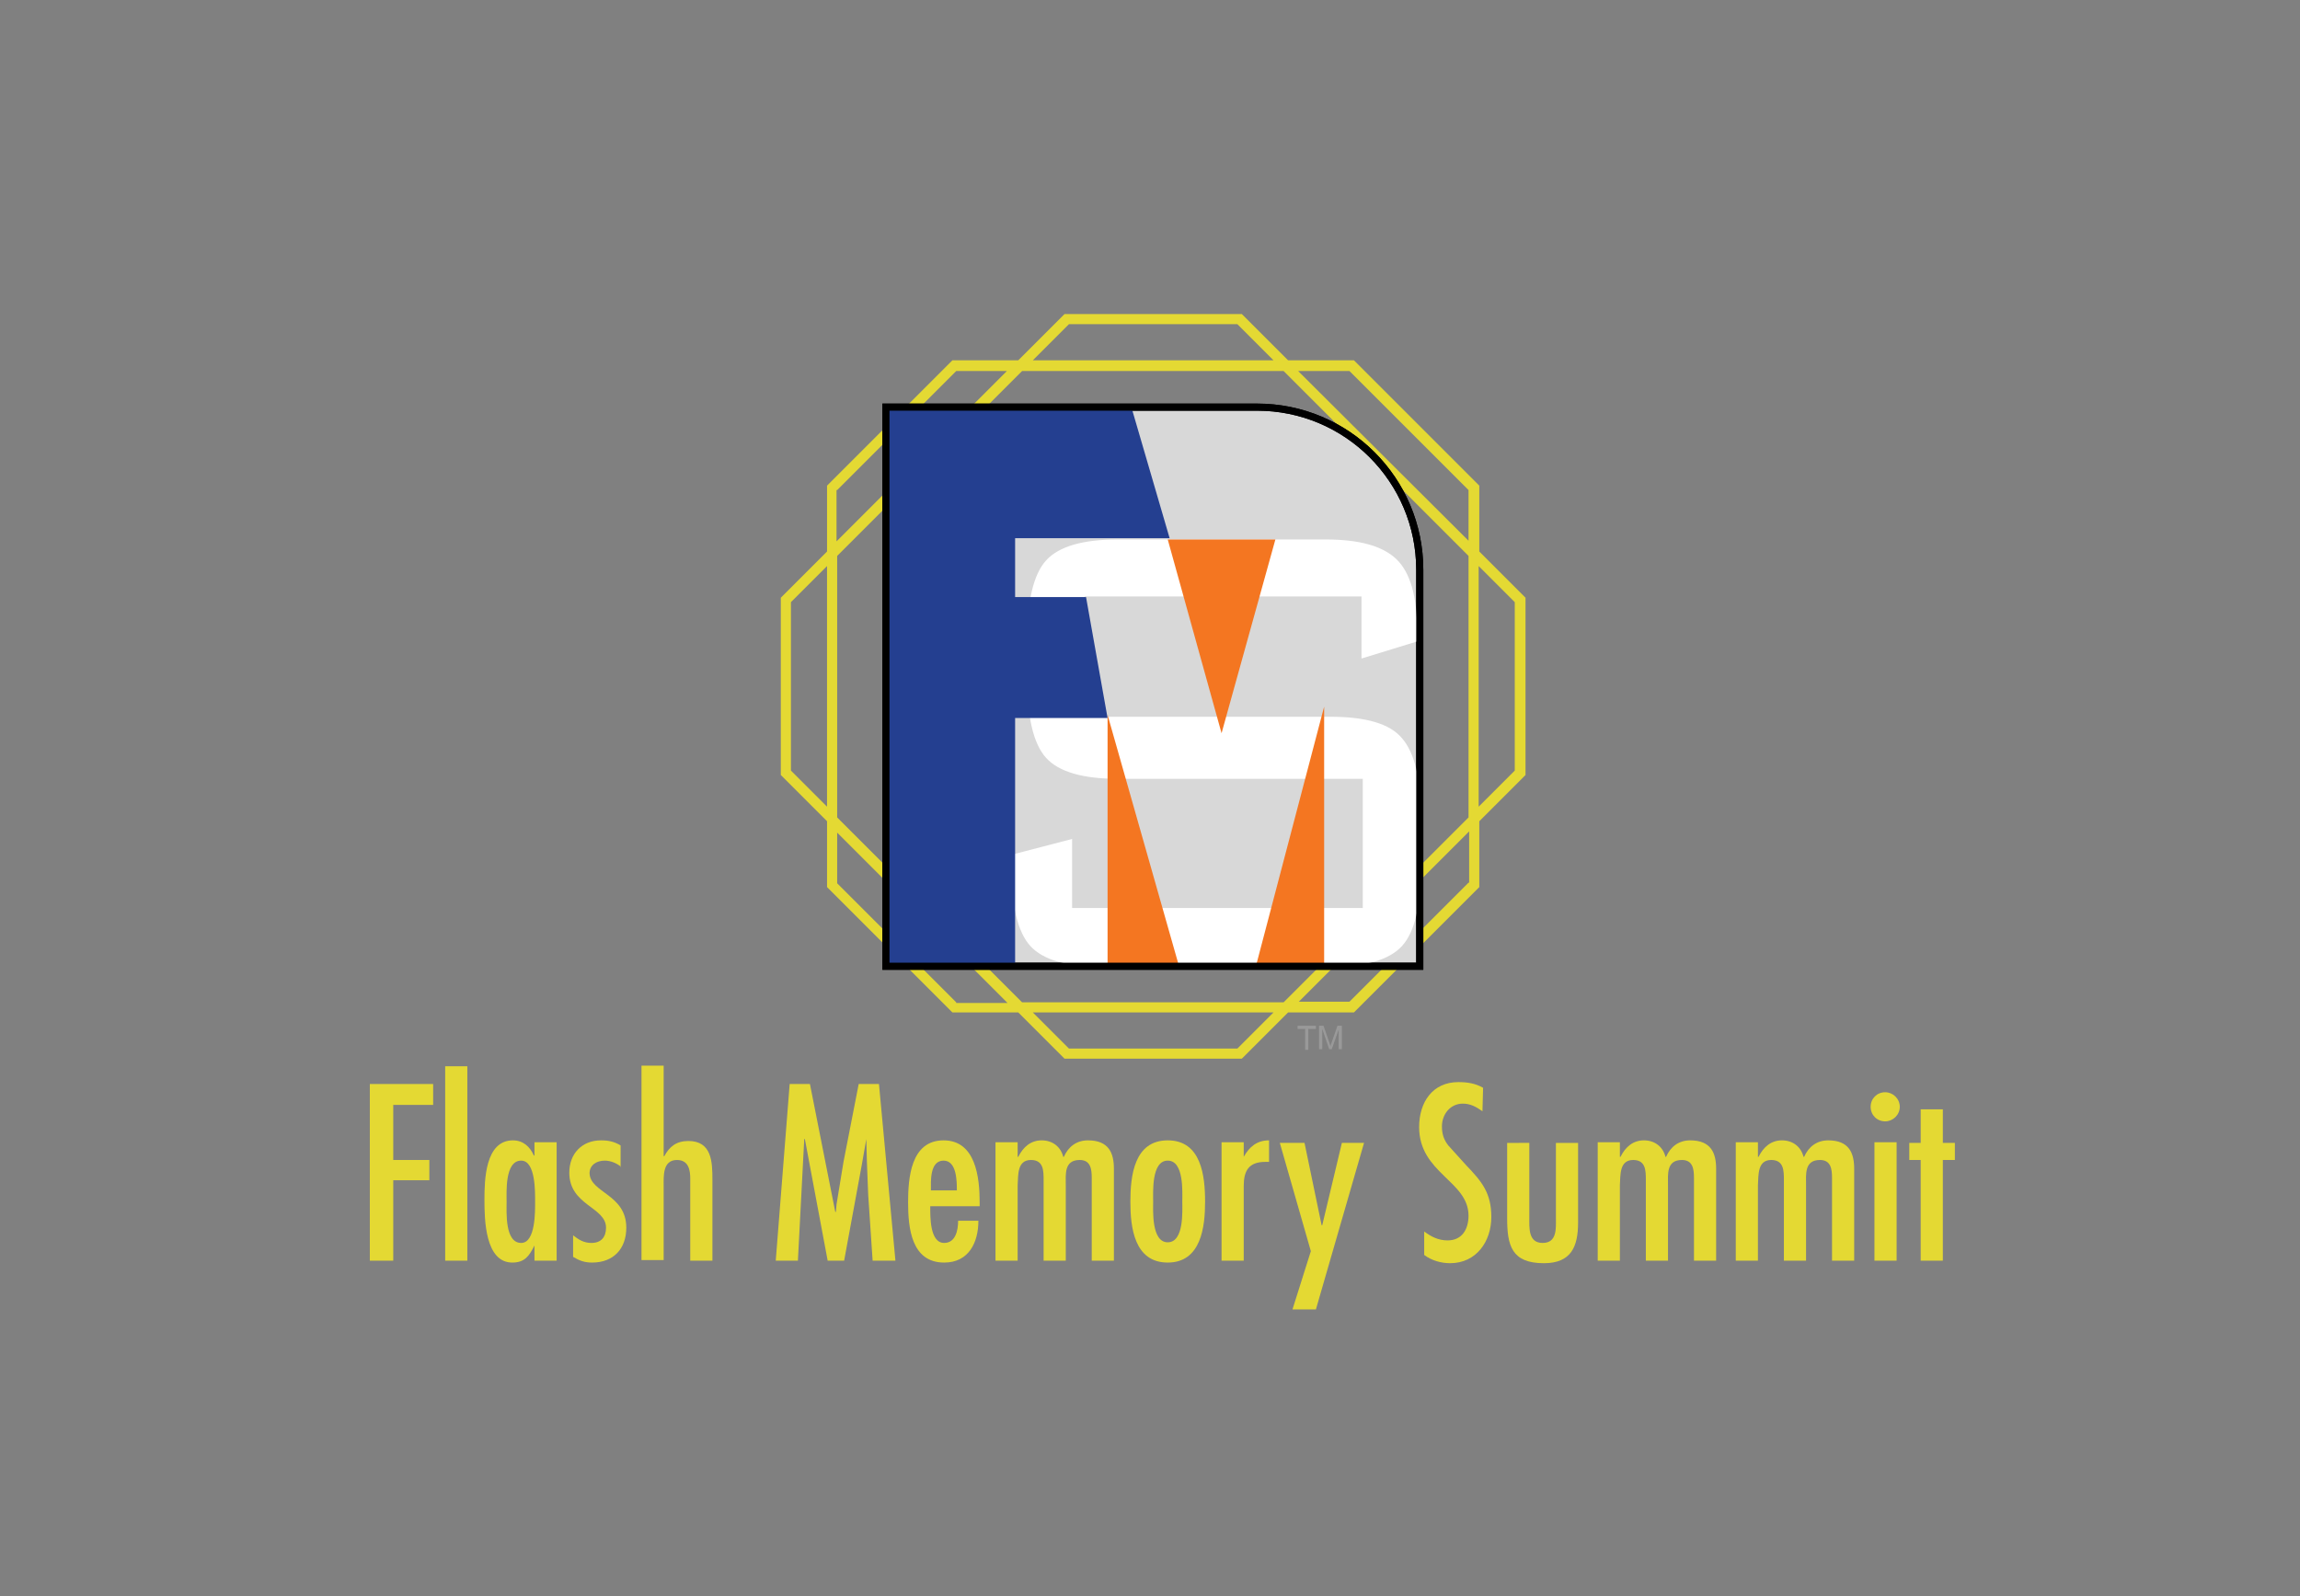 <?xml version="1.0" encoding="utf-8"?>
<!-- Generator: Adobe Illustrator 23.1.1, SVG Export Plug-In . SVG Version: 6.00 Build 0)  -->
<svg version="1.1" id="Layer_1" xmlns="http://www.w3.org/2000/svg" xmlns:xlink="http://www.w3.org/1999/xlink" x="0px" y="0px"
	 viewBox="0 0 363.2 252.1" style="enable-background:new 0 0 363.2 252.1;" xml:space="preserve">
<rect x="0" y="0" width="363.2" height="252.1" fill="#808080" stroke="none"/>
<style type="text/css">
	.st0{fill:#E4D933;}
	.st1{fill:#D8D8D8;}
	.st2{fill:none;stroke:#000000;stroke-width:1.119;stroke-miterlimit:10;}
	.st3{fill:#FFFFFF;}
	.st4{fill:#F47621;}
	.st5{fill:#243F90;}
	.st6{fill:#999999;}
</style>
<g>
	<polygon class="st0" points="68.4,171.2 68.4,174.5 62.1,174.5 62.1,183.2 67.8,183.2 67.8,186.4 62.1,186.4 62.1,199.1 
		58.4,199.1 58.4,171.2 	"/>
	<rect x="70.3" y="168.4" class="st0" width="3.5" height="30.7"/>
	<path class="st0" d="M84.4,196.7L84.4,196.7c-0.8,1.6-1.5,2.7-3.5,2.7c-4.3,0-4.4-6.8-4.4-9.9c0-3.1,0.1-9.4,4.5-9.4
		c1.6,0,2.7,1,3.3,2.4h0.1v-2.1h3.5v18.7h-3.5V196.7z M84.5,189.8c0-1.5,0.1-6.5-2.2-6.5c-2.6,0-2.3,5-2.3,6.5
		c0,1.6-0.3,6.5,2.3,6.5C84.6,196.3,84.5,191.2,84.5,189.8"/>
	<path class="st0" d="M98.1,184.3c-0.7-0.6-1.7-1-2.6-1c-1.3,0-2.4,0.7-2.4,2c0.1,3.1,5.8,3.3,5.8,8.6c0,3.3-2,5.5-5.4,5.5
		c-1.2,0-2-0.3-3-0.9v-3.4c0.9,0.7,1.7,1.2,2.9,1.2c1.5,0,2.3-0.9,2.3-2.4c0-3.3-5.8-3.5-5.8-8.7c0-3,2-5.1,5-5.1
		c1.2,0,2.1,0.2,3.1,0.8V184.3z"/>
	<path class="st0" d="M104.8,168.4v14.2h0.1c0.8-1.5,1.9-2.4,3.8-2.4c3.7,0,3.8,3.3,3.8,6.1v12.8h-3.5v-12.9c0-1.3-0.2-3-2.1-3
		c-2.3,0-2.1,2.6-2.1,4.2v11.6h-3.5v-30.7H104.8z"/>
	<polygon class="st0" points="127.9,171.2 131.9,191.4 132,191.4 132.1,190.2 133.2,183.5 135.6,171.2 138.8,171.2 141.4,199.1 
		137.8,199.1 137.1,188.7 136.9,183.6 136.8,179.9 136.8,179.9 136.1,183.9 133.3,199.1 130.7,199.1 127.1,179.9 127,179.9 
		126,199.1 122.5,199.1 124.7,171.2 	"/>
	<path class="st0" d="M146.9,190.5c0,1.6-0.1,5.8,2.2,5.8c1.8,0,2.2-2,2.2-3.5h3.2c0,3.4-1.5,6.6-5.4,6.6c-5.2,0-5.7-5.5-5.7-9.5
		c0-3.8,0.4-9.8,5.6-9.8c5.1,0,5.7,5.9,5.7,9.8v0.6H146.9z M151.1,188c0-1.4,0-4.7-2.1-4.7c-2.2,0-2,3.3-2,4.7H151.1z"/>
	<path class="st0" d="M160.8,182.7L160.8,182.7c0.8-1.6,2-2.6,3.7-2.6c1.7,0,3,1,3.4,2.6h0.1c0.7-1.6,2-2.6,3.8-2.6
		c3.3,0,4.1,2,4.1,4.5v14.5h-3.5V186c0-1.4-0.2-2.8-1.9-2.8c-2.5,0-2.2,2.3-2.2,4v11.9h-3.5v-12.7c0-1.5,0-3.2-2-3.2
		c-2.2,0-2,2.4-2.1,4v11.9h-3.5v-18.7h3.5V182.7z"/>
	<path class="st0" d="M178.5,189.8c0-4.1,0.6-9.7,5.9-9.7c5.3,0,5.9,5.6,5.9,9.7c0,3.9-0.6,9.6-5.9,9.6
		C179.1,199.4,178.5,193.8,178.5,189.8 M186.7,189.8c0-1.5,0.3-6.5-2.3-6.5s-2.3,5-2.3,6.5c0,1.3-0.3,6.4,2.3,6.4
		S186.7,191.2,186.7,189.8"/>
	<path class="st0" d="M196.4,182.7L196.4,182.7c0.9-1.6,2.1-2.6,4-2.6v3.4l-0.6,0c-2.6,0-3.4,1.4-3.4,3.8v11.8h-3.5v-18.7h3.5V182.7
		z"/>
	<polygon class="st0" points="206,180.5 208.7,193.5 208.8,193.5 211.9,180.5 215.4,180.5 207.8,206.8 204.1,206.8 207,197.6 
		202.1,180.5 	"/>
	<path class="st0" d="M234.1,175.5c-1-0.7-1.9-1.2-3.1-1.2c-2,0-3.3,1.7-3.3,3.6c0,1.2,0.3,2.1,1,3l2.8,3.1c2.5,2.6,4,4.4,4,8.2
		c0,3.9-2.4,7.3-6.5,7.3c-1.4,0-2.9-0.4-4.1-1.3v-3.7c1.1,0.8,2.2,1.4,3.7,1.4c2.3,0,3.3-1.8,3.3-3.9c0-5.5-7.8-6.7-7.8-14
		c0-3.9,2.1-7.1,6.2-7.1c1.4,0,2.7,0.2,3.9,0.9L234.1,175.5z"/>
	<path class="st0" d="M241.5,180.5v11.7c0,1.7-0.2,4.1,2.1,4.1c2.3,0,2.1-2.3,2.1-3.9v-11.9h3.5v12.6c0,3.8-1.1,6.4-5.4,6.4
		c-5.1,0-5.8-2.8-5.8-7.1v-11.9H241.5z"/>
	<path class="st0" d="M255.9,182.7L255.9,182.7c0.8-1.6,2-2.6,3.7-2.6c1.7,0,3,1,3.4,2.6h0.1c0.7-1.6,2-2.6,3.8-2.6
		c3.3,0,4.1,2,4.1,4.5v14.5h-3.5V186c0-1.4-0.2-2.8-1.9-2.8c-2.5,0-2.2,2.3-2.2,4v11.9h-3.5v-12.7c0-1.5,0-3.2-2-3.2
		c-2.2,0-2,2.4-2.1,4v11.9h-3.5v-18.7h3.5V182.7z"/>
	<path class="st0" d="M277.7,182.7L277.7,182.7c0.8-1.6,2-2.6,3.7-2.6c1.7,0,3,1,3.4,2.6h0.1c0.7-1.6,2-2.6,3.8-2.6
		c3.3,0,4.1,2,4.1,4.5v14.5h-3.5V186c0-1.4-0.2-2.8-1.9-2.8c-2.5,0-2.2,2.3-2.2,4v11.9h-3.5v-12.7c0-1.5,0-3.2-2-3.2
		c-2.2,0-2,2.4-2.1,4v11.9h-3.5v-18.7h3.5V182.7z"/>
	<path class="st0" d="M295.4,174.8c0-1.3,1-2.3,2.3-2.3c1.2,0,2.3,1,2.3,2.3c0,1.3-1.1,2.3-2.3,2.3
		C296.4,177.1,295.4,176.1,295.4,174.8 M299.4,199.1H296v-18.7h3.5V199.1z"/>
	<polygon class="st0" points="306.8,175.2 306.8,180.5 308.7,180.5 308.7,183.2 306.8,183.2 306.8,199.1 303.3,199.1 303.3,183.2 
		301.5,183.2 301.5,180.5 303.3,180.5 303.3,175.2 	"/>
	<path class="st0" d="M240.9,94.4l-7.3-7.3V76.7l-19.8-19.8h-10.4l-7.3-7.3h-28l-7.3,7.3h-10.4l-19.8,19.8v10.4l-7.3,7.3v28l7.3,7.3
		v10.4l19.8,19.8h10.4l7.3,7.3h28l7.3-7.3h10.4l19.8-19.8v-10.4l7.3-7.3V94.4z M213.1,58.6l18.8,18.8v8L205,58.6H213.1z M231.9,87.8
		v41.3l-29.2,29.2h-41.3l-29.2-29.2V87.8l29.2-29.2h41.3L231.9,87.8z M168.8,51.2h26.6l5.7,5.7h-38L168.8,51.2z M132.2,77.4
		L151,58.6h8l-26.9,26.9V77.4z M124.9,121.7V95.1l5.7-5.7v38L124.9,121.7z M151,158.3l-18.8-18.8v-8l26.9,26.9H151z M195.4,165.6
		h-26.6l-5.7-5.7h38L195.4,165.6z M231.9,139.4l-18.8,18.8h-8l26.9-26.9V139.4z M239.2,121.7l-5.7,5.7v-38l5.7,5.7V121.7z"/>
	<path class="st1" d="M224.2,152.6h-84.3V64.3h58.6c14.2,0,25.7,11.5,25.7,25.7V152.6z"/>
	<path class="st2" d="M224.2,152.6h-84.3V64.3h58.6c14.2,0,25.7,11.5,25.7,25.7V152.6z"/>
	<path class="st3" d="M214.9,94.2h-43.6v19h38.8c5.6,0,9.4,1.1,11.3,3.4c2,2.3,3,6.5,3,12.6v7.6c0,6.2-1,10.4-3,12.6
		c-2,2.2-5.8,3.3-11.3,3.3h-36c-5.6,0-9.4-1.1-11.4-3.3c-2-2.2-3-6.4-3-12.6v-1.8l9.6-2.5v10.9h45.9V123h-38.7
		c-5.5,0-9.3-1.1-11.3-3.3c-2-2.2-3-6.4-3-12.6v-5.9c0-6.3,1-10.5,3-12.7c2-2.2,5.8-3.3,11.3-3.3h32.8c5.3,0,9,1,11.2,3.1
		c2.2,2.1,3.3,5.9,3.3,11.6v1.4l-8.8,2.7V94.2z"/>
	<polygon class="st4" points="174.9,152.3 174.9,112.9 186.1,152.3 	"/>
	<polygon class="st4" points="198.4,152.3 209.1,111.6 209.1,152.3 	"/>
	<polygon class="st4" points="192.9,115.8 184.4,85.2 201.4,85.2 	"/>
	<polygon class="st5" points="140.1,64.1 178.6,64.1 184.7,85 160.3,85 160.3,94.3 171.5,94.3 174.9,113.4 160.3,113.4 160.3,152.5 
		140.1,152.5 	"/>
	<path class="st2" d="M224.2,152.6h-84.3V64.3h58.6c14.2,0,25.7,11.5,25.7,25.7V152.6z"/>
	<polygon class="st6" points="206.1,165.8 206.1,162.5 204.9,162.5 204.9,162 207.8,162 207.8,162.5 206.6,162.5 206.6,165.8 	"/>
	<path class="st6" d="M208.3,165.8V162h0.7l0.9,2.6c0.1,0.2,0.1,0.4,0.2,0.6c0-0.1,0.1-0.3,0.2-0.6l0.9-2.6h0.7v3.7h-0.5v-3.1
		l-1.1,3.1h-0.4l-1.1-3.2v3.2H208.3z"/>
</g>
</svg>

